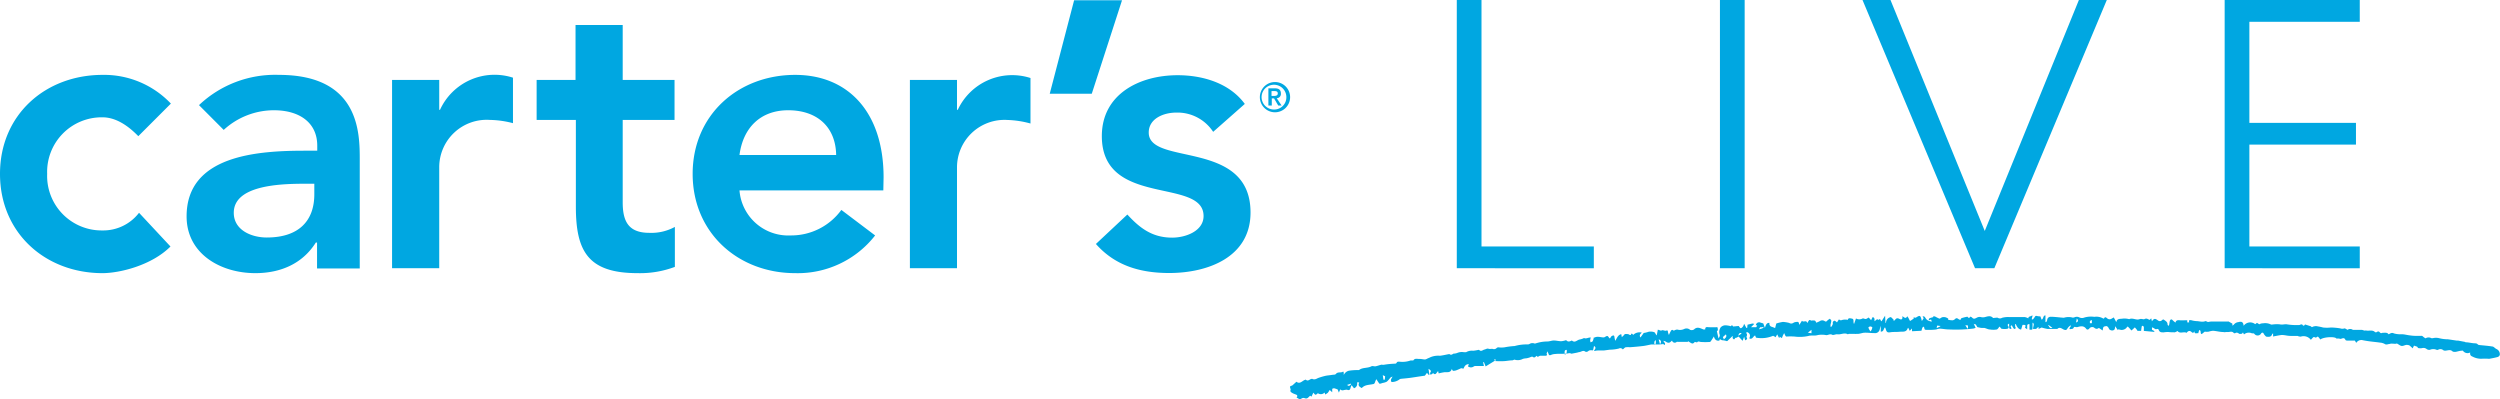 <svg id="Layer_1" data-name="Layer 1" xmlns="http://www.w3.org/2000/svg" width="375.26" height="59.89" viewBox="0 0 375.26 59.89"><title>icons2</title><path d="M20.76,20.44c-1.66-1.71-3.48-2.83-5.37-2.83A8.19,8.19,0,0,0,7.08,26.1a8.18,8.18,0,0,0,8.31,8.49,6.77,6.77,0,0,0,5.48-2.65L25.59,37c-2.89,2.89-7.72,4-10.2,4C6.84,41,0,35,0,26.1S6.84,11.24,15.39,11.24a13.81,13.81,0,0,1,10.26,4.31Z" style="fill:#00a7e1"/><path d="M41.87,11.24a16.6,16.6,0,0,0-12,4.54l3.71,3.72a11.14,11.14,0,0,1,7.55-2.95c3.78,0,6.49,1.83,6.49,5.31v.76H45.82c-7.08,0-17.81.65-17.81,9.85C28,38.07,33.08,41,38.33,41c3.77,0,7.08-1.41,9.08-4.6h.18v3.9H54V24C54,20,54,11.24,41.87,11.24Zm5.31,17.93c0,3.95-2.3,6.48-7.14,6.48-2.3,0-4.95-1.11-4.95-3.71,0-4.07,6.72-4.36,10.61-4.36h1.48Z" style="fill:#00a7e1"/><path d="M58.85,12h7.08v4.48h.12A9,9,0,0,1,77,11.66v6.83A14.44,14.44,0,0,0,73.54,18a7.12,7.12,0,0,0-7.61,7.14V40.26H58.85Z" style="fill:#00a7e1"/><path d="M80.55,18V12h5.84V3.75h7.08V12h7.78v6H93.47V30.35c0,2.83.82,4.6,4,4.6a7.34,7.34,0,0,0,3.83-.89v6a14.86,14.86,0,0,1-5.6.94c-7.49,0-9.26-3.36-9.26-10V18Z" style="fill:#00a7e1"/><path d="M132.63,26.63c0-9.85-5.37-15.39-13.27-15.39-8.55,0-15.39,6-15.39,14.86S110.81,41,119.36,41a14.73,14.73,0,0,0,12-5.66l-5.07-3.83a9.31,9.31,0,0,1-7.61,3.83A7.34,7.34,0,0,1,111,28.58h21.59ZM111,23.27c.53-4.07,3.13-6.72,7.31-6.72,4.43,0,7.14,2.59,7.2,6.72Z" style="fill:#00a7e1"/><path d="M136.58,12h7.07v4.48h.12a9,9,0,0,1,10.91-4.77v6.83a14.44,14.44,0,0,0-3.42-.53,7.13,7.13,0,0,0-7.61,7.14V40.26h-7.07Z" style="fill:#00a7e1"/><polygon points="161.23 0.04 168.42 0.04 163.88 14.07 157.57 14.07 161.23 0.04" style="fill:#00a7e1"/><path d="M182.1,19.79a6.4,6.4,0,0,0-5.54-2.89c-1.89,0-4.13.89-4.13,3,0,5.07,15.28.94,15.28,12,0,6.72-6.43,9.08-12.21,9.08-4.37,0-8.14-1.12-11-4.36l4.72-4.42c1.83,2,3.71,3.47,6.72,3.47,2.06,0,4.72-1,4.72-3.24,0-5.84-15.27-1.24-15.27-12,0-6.31,5.66-9.14,11.38-9.14,3.77,0,7.78,1.18,10.08,4.31Z" style="fill:#00a7e1"/><path d="M191.23,12.32a2.27,2.27,0,0,0,0,4.53,2.27,2.27,0,1,0,0-4.53Zm0,4.12a1.86,1.86,0,1,1,1.86-1.86A1.83,1.83,0,0,1,191.23,16.44Z" style="fill:#00a7e1"/><path d="M191.64,14.74a.64.64,0,0,0,.63-.69c0-.53-.28-.79-.88-.79h-1v2.58h.51V14.77h.34l.63,1.07h.5Zm-.78-.34v-.73h.34c.28,0,.6,0,.6.35s-.32.38-.6.38Z" style="fill:#00a7e1"/><path d="M218.67,40.26V0h3.71V37h16.86v3.27Z" style="fill:#00a7e1"/><path d="M258.17,40.26V0h3.71V40.26Z" style="fill:#00a7e1"/><path d="M296.46,40.26,279.57,0h4.2l14.15,34.67L312.05,0h4.19L299.36,40.26Z" style="fill:#00a7e1"/><path d="M333.93,40.26V0h20.28V3.27H337.64V18.44h16v3.27h-16V37h16.57v3.27Z" style="fill:#00a7e1"/><path d="M317.29,47.65l.38.72c.08-.62.62-.47,1-.55a2.72,2.72,0,0,1,.93.09h0c.52-.26,1.05.2,1.55,0,.27-.11.57.06.72,0,.34-.2.54,0,.79.11l.25-.24.1.45c.33-.44.44-.46.89-.15a.44.44,0,0,0,.66-.06s.18-.09.21-.06c.25.2.59.33.59.73,0,.08.08.16.12.24a.82.82,0,0,0,.14-.26,4.5,4.5,0,0,1,.08-.51c.07-.15.19-.34.41-.11s.3.26.44.38c.05-.29.25-.4.6-.36s.78,0,1.17,0l0,.32h.28a.43.43,0,0,0,0-.05c-.07-.25,0-.33.34-.27a3.29,3.29,0,0,0,.74.13c.45,0,.9.2,1.36,0,.1,0,.27.09.38.14a3.53,3.53,0,0,1,.54-.08h2.45a.34.34,0,0,1,.11,0l.57.32,0,.27.07,0c.05-.05.12-.08.16-.14a1,1,0,0,1,.69-.36c.48-.14.72,0,.77.56a1.19,1.19,0,0,1,1.73-.25l.27-.2.35.22a1.08,1.08,0,0,1,.58-.15,1.92,1.92,0,0,1,1.13.16c.11.07.31,0,.46,0a4.21,4.21,0,0,1,.94,0c.37.09.75-.07,1.06,0a9.27,9.27,0,0,0,1.82.1c.09,0,.18-.08.28-.09s.15,0,.17,0c.16.27.3.23.42,0l.92.29c.08.24.25,0,.44,0a1,1,0,0,1,.55,0,7.1,7.1,0,0,1,.8.17,5.09,5.09,0,0,0,1.17,0,9.35,9.35,0,0,1,1.41.13.94.94,0,0,0,.64,0c.11,0,.29.14.46.22a.67.67,0,0,1,.79,0c.05,0,.13,0,.19,0,.37,0,.74,0,1.11,0,.15,0,.3.09.46.11s.18-.06.27,0c.44.07.94-.15,1.32.25,0,0,.16,0,.2,0s.26-.26.48,0,.35.06.53.08.61-.1.8.23c.27-.11.45-.31.82-.13a3.54,3.54,0,0,0,1.15.12c.38,0,.75.11,1.13.16s.53.07.79.08.72,0,1.08,0c.13,0,.25.17.38.25s.19.14.23.11a.85.85,0,0,1,.86,0c.05,0,.12,0,.18,0a1.94,1.94,0,0,1,1,0,5.51,5.51,0,0,0,1.3.16l1.34.2H369l1,.19s.08.06.12.06c.39,0,.78.11,1.17.14s.47,0,.65.19a.36.36,0,0,0,.21.08c.65.07,1.3.11,1.94.22.22,0,.4.26.62.37a.85.85,0,0,1,.52.89.51.51,0,0,1-.3.31c-.41.12-.83.19-1.24.27a.66.66,0,0,1-.2,0,7.08,7.08,0,0,0-1,0,2.78,2.78,0,0,1-1.39-.34c-.28-.11-.35-.27-.32-.6a.84.84,0,0,1-1.08-.26.27.27,0,0,0-.22,0c-.31,0-.61.13-.92.17-.14,0-.35,0-.43-.08-.3-.3-.63-.15-1-.11a.59.59,0,0,1-.38-.06.65.65,0,0,0-.79-.06.29.29,0,0,1-.22,0,1.22,1.22,0,0,0-1,0,.66.66,0,0,1-.52-.14.74.74,0,0,0-.67-.11,2.05,2.05,0,0,1-.49,0c-.1,0-.17-.12-.23-.22l-.48-.16-.2.41a4.15,4.15,0,0,0-.5-.45,1.18,1.18,0,0,0-.39-.07c-.32,0-.61.28-.95.1s-.49-.35-.61-.29-.44,0-.66,0a1.09,1.09,0,0,0-.39.06c-.22,0-.43.16-.68,0a1.6,1.6,0,0,0-.7-.21c-.46-.07-.93-.11-1.4-.17s-.8-.11-1.19-.19a.9.9,0,0,0-1,.4l-.2-.34c-.3,0-.65,0-1,0-.15,0-.4,0-.44-.15-.13-.29-.37-.22-.54-.16a.42.42,0,0,1-.38,0c-.11,0-.28,0-.43,0-.08-.31-1.85-.28-2.4.14a3.28,3.28,0,0,0-.37-.45s-.18.1-.3.18a1.18,1.18,0,0,0-.27-.1.23.23,0,0,0-.16.07c-.11.11-.21.23-.32.35a1.36,1.36,0,0,0-1.49-.49.92.92,0,0,1-.5-.1c-.36,0-.73,0-1.09,0s-.67-.09-1-.12a1.3,1.3,0,0,0-.44,0c-.37.05-.74.13-1.15.21l0-.47c-.06.05-.14.08-.15.13-.13.43-.49.41-.82.37-.12,0-.23-.17-.33-.28s-.12-.24-.21-.31a.26.26,0,0,0-.26.06.61.61,0,0,1-1.05.09.33.33,0,0,0-.17-.07c-.07,0-.14,0-.2,0a1.11,1.11,0,0,0-1.18.17l-.15-.3c-.06.07-.11.17-.17.19s-.35.06-.42,0-.32-.25-.54-.1a.25.25,0,0,1-.25,0c-.26-.34-.61-.13-.92-.15s-.43.06-.64,0c-.52,0-1-.15-1.56-.19a2.83,2.83,0,0,0-.63.13,2.07,2.07,0,0,1-.61,0l-.45.37c-.31-.1,0-.57-.39-.6l-.13.47c-.22-.06-.57.2-.59-.31-.1.24-.19.33-.4.14s-.46-.3-.76.11c-.43-.24-1,.2-1.37-.28a1.2,1.2,0,0,1-.41.2c-.32,0-.64,0-1-.05a5.36,5.36,0,0,0-.69.06c-.3,0-.55,0-.69-.31-.06-.15-.12-.25-.34-.18s-.31-.11-.47-.17l-.23-.1v.37l.35.19,0,.13-1.57-.15c0-.17,0-.39,0-.62,0,0-.11-.12-.18-.14s-.13.06-.14.11-.06.41-.09.64c-.11,0-.29,0-.46,0s-.13-.12-.19-.18l-.29-.34-.27.25c-.08.07-.2.21-.25.2s-.15-.18-.23-.26l-.32-.33a3.2,3.2,0,0,0-.25.27,1,1,0,0,1-.77.25,2.48,2.48,0,0,0-.41-.08l-.05.11-.41-.59a1.82,1.82,0,0,1-.06.43c-.1.24-.49.29-.76.09-.1-.07-.13-.23-.21-.33s-.19-.21-.27-.2c-.47.05-.5.09-.57.66l-.57-.39c-.27.2-.47.18-.75-.07a.58.58,0,0,0-.64.1c-.13.23-.38.29-.5.12-.37-.51-.81-.42-1.29-.28a.72.72,0,0,1-.32,0c-.19-.06-.24,0-.32.16s-.35.11-.53.17l-.08-.12.26-.41s-.13-.05-.15,0a1.45,1.45,0,0,0-.4.42c-.15.3-.35.24-.57.15s-.59-.45-.94-.09c0,0-.13,0-.2,0-.43,0-.87,0-1.3,0a5.35,5.35,0,0,1-.86-.21l-.46.22,0-.23-.05-.07-.32.29h-.46c0-.23.09-.45.11-.67a.68.68,0,0,0-.11-.25l-.08,0v.64c0,.42,0,.42-.46.39v-.83c-.24,0-.34.07-.34.27s0,.29,0,.51l-.33-.24c.15-.4.11-.44-.37-.42l-.21.69c-.31,0-.6-.3-.8-.82h-.1c0,.12,0,.27,0,.35s.18.25,0,.35-.22-.06-.29-.14a1.7,1.7,0,0,1-.2-.38l-.2.12.15.39c-.28.1-.35,0-.36-.25v-.5c-.24.09-.27.23-.13.39s0,.36-.14.38a2.32,2.32,0,0,1-.83,0c-.12,0-.2-.2-.31-.31l-.05,0c-.13.15-.25.39-.41.42a3.08,3.08,0,0,1-1,0c-.29,0-.57-.18-.87-.24-.13,0-.27,0-.41,0s-.42-.08-.63-.12a3.25,3.25,0,0,0-.24-.41s-.17,0-.26-.07.05.15.08.22.11.25.17.37a2.35,2.35,0,0,1-.35.11,21.69,21.69,0,0,1-3.69.13c-.45,0-.89-.1-1.34-.12a2.36,2.36,0,0,0-.51.12,5.83,5.83,0,0,1-.72.06c-.27,0-.53,0-.8,0s-.27-.11-.29-.29a.59.59,0,0,0-.12-.2c-.06.06-.15.11-.18.19s-.1.33-.14.44L287,49.72l0-.42-.34.36-.22-.45s-.07,0-.08.06c-.22.66-.79.48-1.26.53s-.89,0-1.33.07-.58,0-.7-.45a2.14,2.14,0,0,0-.12-.28c-.25.18-.15.65-.64.64l0-.88c-.07.23-.12.37-.15.51a.7.7,0,0,1-.79.59c-.49,0-1-.07-1.46-.06-.31,0-.63.14-.95.17a8.44,8.44,0,0,1-.87,0h-.53c-.07,0-.17.08-.21.06-.54-.29-1.06.11-1.6,0-.24,0-.55.17-.73.08-.35-.19-.62.09-.93.05a3.28,3.28,0,0,0-1.25,0c-.47.14-1,0-1.39.13a6,6,0,0,1-2.07.09,8.69,8.69,0,0,0-1.25,0c-.05,0-.12-.1-.16-.17s-.1-.23-.16-.35l-.19.36c-.05.11-.08.22-.15.39l-.35-.22,0,.19-.08,0-.27-.53-.26.44a.79.79,0,0,0-.18-.14c-.06,0-.14-.09-.19-.08a4.51,4.51,0,0,1-2.52.28c-.06,0-.1-.19-.17-.33-.29.08-.38.64-.85.45a.36.36,0,0,1,0-.11.57.57,0,0,0-.39-.85s-.11.13-.11.13a.38.38,0,0,1,.06.51s0,.09,0,.12c.21.28,0,.38-.2.48l-.16-.54-.23.61-.59-.64-.37.19-.09,0c-.13,0-.13.35-.33.18s-.07-.25-.12-.47c-.21.21-.39.39-.58.56s-.18.29-.43.18a2.7,2.7,0,0,0-.58-.09,1.59,1.59,0,0,1-.31-.17l-.1.23c-.41.06-.67-.12-.81-.63-.17.28-.29.48-.43.67s-.13.16-.2.16a9.54,9.54,0,0,1-1.31,0c-.21,0-.4-.19-.58.07,0,0-.22-.05-.34-.08-.29.31-.35.33-.84,0-.07,0-.18-.21-.21,0,0,0-.07,0-.11,0l-1.38,0a.23.23,0,0,0-.18,0,.42.42,0,0,1-.7-.2l-.16.14c-.26.28-.53.21-.81,0a1.31,1.31,0,0,0-.33-.1c.09.26.39.36.17.63l-.27-.21v.08l-.6.05-.23,0-.42,0a4.07,4.07,0,0,0-.49,0c-.39.07-.77.17-1.16.22-.66.08-1.31.14-2,.19a4.19,4.19,0,0,0-.61,0c-.17,0-.31.21-.48.33a.46.46,0,0,0-.6-.13,6.1,6.1,0,0,1-1.36.17l-.9.12c-.27,0-.56,0-.84,0s-.38.05-.62.08c.08-.27.44-.46,0-.76l-.15.66c-.24,0-.51-.09-.75.14a.43.43,0,0,1-.4.06c-.32-.26-.58,0-.86.05s-.28.07-.43.1l-.68.13a.31.31,0,0,1-.19,0c-.23-.13-.42,0-.65,0-.57.07-1.16,0-1.74.07a1.69,1.69,0,0,0-.59.13c-.2.09-.31.07-.38-.13s-.1-.22-.19-.43c0,.18-.13.3-.1.37.13.31-.05.32-.27.32s-.49,0-.73,0a1,1,0,0,0-.32.18l-.2-.17c-.17.14-.29.38-.59.14-.1-.07-.38.1-.58.15a2.88,2.88,0,0,1-.4.09,1.78,1.78,0,0,0-.48.08,1.6,1.6,0,0,1-1.23.12.11.11,0,0,0-.08,0,1.63,1.63,0,0,1-.25.1c-.44,0-.87.1-1.31.12s-.83,0-1.25,0l0-.3h-.16l.07.24L223,55l-.25-.63-.13,0,.12.57h-1.23a.49.49,0,0,0-.27.05.71.71,0,0,1-.89,0l.13-.33c-.51,0-.67.37-.8.67-.16,0-.29-.08-.38-.05a8,8,0,0,1-.8.34c-.18,0-.48.21-.56-.27-.2.65-.68.49-1.1.52a7.8,7.8,0,0,0-.89.18l-.08-.34c-.25.17-.35.71-.74.3l-.4.27c0-.13-.11-.27-.08-.3.28-.31.05-.44-.23-.62l.14.89-.08.05-.29-.33-.31.42-.7.1c-.54.08-1.07.17-1.61.24s-.9.09-1.34.14A.57.57,0,0,0,210,57a2,2,0,0,1-.95.34.36.36,0,0,1-.26-.09s0-.16,0-.24.14-.3.24-.48a1.05,1.05,0,0,0-.32.15,4.37,4.37,0,0,1-.53.6,2,2,0,0,1-.63.2l-.34.11c-.05,0-.14,0-.16,0-.15-.2-.29-.42-.46-.68a5.08,5.08,0,0,0-.22.52.31.31,0,0,1-.29.23c-.58.13-1.23.08-1.67.59-.49-.26-.57-.43-.38-.85l-.34,0a.7.7,0,0,1-.45.88l-.36-.47a2.91,2.91,0,0,0-.18.47.3.3,0,0,1-.46.23.45.45,0,0,0-.23,0c-.27,0-.56.22-.83-.07l-.21.49-.18-.47a4.56,4.56,0,0,0-.52-.18.58.58,0,0,0-.3.09s0,.13,0,.2v.31l-.38-.35a2.79,2.79,0,0,1-.29.44,2.32,2.32,0,0,1-.4.25c0-.16-.06-.23-.08-.3a.75.75,0,0,1-1,.1c-.36.32-.36.32-.68-.09l-.28.6-.2-.13a.86.86,0,0,0-.14.13c-.19.18-.33.37-.68.24s-.5.12-.74.18l-.49-.29s.1-.08.11-.15,0-.2-.06-.22c-.22-.12-.47-.17-.68-.3s-.36-.22-.25-.48v0c0-.16-.12-.33-.08-.47s.24-.11.35-.2.38-.34.6-.54c.48.39.81-.06,1.2-.25.06,0,.17-.09.2-.06.31.28.53,0,.79-.1.08,0,.16-.06.22,0,.31.13.55,0,.82-.14a9.93,9.93,0,0,1,1.06-.32c.32-.08.65-.09,1-.15s.53,0,.66-.18c.31-.34.77-.08,1.07-.34a.85.85,0,0,1,.09.22.92.92,0,0,0,0,.29,1.17,1.17,0,0,1,.75-.62,8.24,8.24,0,0,1,1.4-.1c.05,0,.1,0,.13,0,.54-.43,1.27-.25,1.85-.56.15-.09.38,0,.56,0s.63-.17.95-.25c.15,0,.27.05.45,0a13,13,0,0,1,1.53-.15c.13,0,.25,0,.33-.17s.33-.13.5-.12a3.66,3.66,0,0,0,1.57-.19.85.85,0,0,1,.22,0c.06,0,.16,0,.19,0,.23-.38.6-.22.92-.23s.56.07.84.08a1.07,1.07,0,0,0,.36-.14c.15-.07.31-.12.45-.2a3.05,3.05,0,0,1,1.43-.22c.45-.05.88-.16,1.32-.24a.16.16,0,0,1,.12,0c.27.2.43,0,.61-.08a1.48,1.48,0,0,0,.57-.11,1.78,1.78,0,0,1,1-.1c.1,0,.23,0,.3,0a1.73,1.73,0,0,1,1.07-.22,6.69,6.69,0,0,0,.74-.12.29.29,0,0,1,.16,0c.29.3.53,0,.79-.06s.43-.23.69-.09c.07,0,.19,0,.29,0a.53.53,0,0,1,.28,0,.53.53,0,0,0,.54-.11.66.66,0,0,1,.24-.14,3.43,3.43,0,0,0,1,0,11.4,11.4,0,0,1,1.5-.19,6.64,6.64,0,0,1,2-.24.83.83,0,0,0,.21-.06.82.82,0,0,1,.73-.09c.13.06.33-.06.51-.09a5.33,5.33,0,0,1,1.41-.2c.39,0,.71-.16,1.06-.15s.72.11,1.08.11a3.17,3.17,0,0,0,.73-.17c.17.25.46.27.79.08,0,0,.07,0,.09,0,.45.39.77-.12,1.16-.17a2.81,2.81,0,0,0,.54-.17s.09-.06.11-.05c.32.16.61-.1,1-.08a2.66,2.66,0,0,0-.09.42,1.88,1.88,0,0,0,.06.31c.11-.06.27-.09.32-.17a2.52,2.52,0,0,0,.17-.57c.07,0,.12.07.14,0,.45-.21.91,0,1.36,0a.39.39,0,0,0,.15-.06c.41-.23.41-.23.69.19,0,0,.09,0,.1,0s.13-.26.23-.32c.31-.19.41-.13.44.24a3.16,3.16,0,0,0,.12.46c.25-.46.42-.9.89-1l.08.45.41-.39,0-.07a2.77,2.77,0,0,1,.5,0c.1,0,.18.09.28.12s.15,0,.16,0c.13-.36.24-.12.36,0a1.35,1.35,0,0,1,1.29-.34c-.21.2-.43.37-.2.73l.49-.68a3.7,3.7,0,0,0,.61-.14c.3-.13,1-.07,1.1.14a1.55,1.55,0,0,0,.24.37l.17-.87.45.15.06,0c.24-.18.49.08.73,0s.26,0,.28.23a2.58,2.58,0,0,0,.14.42,6.12,6.12,0,0,1,.34-.68.29.29,0,0,1,.23-.08c.15.19.27.05.42,0a.67.67,0,0,1,.49,0,1.52,1.52,0,0,0,.82-.14.8.8,0,0,1,.87.12.64.64,0,0,0,.6-.05c.47-.46.93-.19,1.4,0h.1a1.07,1.07,0,0,0,.18,0c0-.33.13-.38.44-.34a12.89,12.89,0,0,0,1.39,0c.11.4.08.52-.08.6l.25,1.1c.1-.23.27-.37.14-.67a1.26,1.26,0,0,1,.18-1,1,1,0,0,1,.68-.31,3.28,3.28,0,0,1,.86.14l.15-.18.19.22.82-.08c.13.16.19.29.29.33s.28-.14.38-.28a2,2,0,0,0,.15-.38l.34.62h.12l.05-.48c.25-.06.51-.14.78-.18.07,0,.16.05.22.07l-.47.48h.79l.14-.28-.21,0a.49.49,0,0,1,.6-.44,4.13,4.13,0,0,0,.51.15l.25.67c.14-.43.24-.78.69-.74a.47.47,0,0,0,.32.58,3.43,3.43,0,0,1,.52.2l.18-.69a6.54,6.54,0,0,1,1-.24,5.23,5.23,0,0,1,.93.15.56.56,0,0,0,.62,0,.83.83,0,0,1,.34-.13c.46-.06.47-.05.56.43l.41-.64c.16.35.68-.19.78.37a2.77,2.77,0,0,0,.15-.24c.1-.13.15-.34.39-.16.06.05.17,0,.26,0,.4,0,.4,0,.56.34a4.83,4.83,0,0,0,.52-.23.65.65,0,0,1,.76,0c.27.18.36-.13.53-.22s.22-.16.24-.14.21.21.21.31a3.73,3.73,0,0,1-.12.56c0,.11,0,.27,0,.32s.2,0,.24-.16.13-.21.11-.29a.34.34,0,0,1,.25-.45c.09,0,.24.15.37.25l.3-.46c.18.2.32.16.54.08a2,2,0,0,1,.79,0c.05-.33.36-.23.58-.19.44.07.15.48.35.81l.29-.83a1,1,0,0,0,1,0c.11-.05.31.1.47.08s.25-.12.44-.22l.36.4.23-.46c.34.07.28.36.28.62.22-.09.32-.45.61-.19.31-.34.27.15.44.2l.54-.84.06,1.07.08,0a.85.85,0,0,1,.48-.78c.19-.11.27-.1.4.05a2.5,2.5,0,0,0,.24.22l0,.17c.07,0,.17,0,.2-.06.18-.26.34-.38.69-.19s.52,0,.43-.4c.26.09.48.5.75,0a2.55,2.55,0,0,1,.32.54c.08.22.16.15.28.06l.38-.26-.06-.15h.2c.07,0,.16.07.2,0,.57-.36.64-.34.82.32l.05.21.27-.43-.17-.28c.11,0,.25,0,.33.09s.16.26.26.36a1.26,1.26,0,0,0,.36.24,3.13,3.13,0,0,0,.44.11l-.11-.33-.29.13-.08-.05c.05-.09.07-.22.14-.26a5,5,0,0,1,.54-.16s0-.09,0-.1a.39.39,0,0,1,.3,0,6.36,6.36,0,0,0,.64.32c.12,0,.27-.16.42-.21a1.35,1.35,0,0,1,.49,0,1.7,1.7,0,0,1,.41.2V48a3.2,3.2,0,0,0,.66.08.66.66,0,0,0,.37-.19c.2-.2.35-.12.51,0a1.47,1.47,0,0,0,.28.14c.06-.09.11-.24.2-.28a7.93,7.93,0,0,1,.84-.21s.06,0,.08.05c.2.2.2.2.35-.05.1,0,.24.06.31.14.26.28.46.12.71,0a.84.84,0,0,1,.58-.09,1.2,1.2,0,0,0,.65,0c.36-.09.81-.27,1.17.11.07.07.25,0,.37,0s.27-.05.36,0a.63.63,0,0,0,.66,0,3.47,3.47,0,0,1,1-.11l1.07,0c.44,0,.88,0,1.31,0a1.82,1.82,0,0,1,.55.2c0-.35.37-.25.54-.43l.09,0c0,.15-.07.29-.1.44a.61.61,0,0,0,0,.14c.06,0,.14,0,.16,0a3,3,0,0,0,.27-.35c.08-.13.14-.22.33-.16a2.06,2.06,0,0,0,.52.06l.18.49c.32-.09.18-.63.58-.64v1l.13,0a1.85,1.85,0,0,0,.13-.29.51.51,0,0,1,.55-.5c.58,0,1.16.09,1.75.13a.57.57,0,0,0,.26,0,2.36,2.36,0,0,1,1.29,0,.94.94,0,0,0,.32-.08.84.84,0,0,1,.69.06.93.93,0,0,0,.73,0,3.58,3.58,0,0,1,1.49-.1,2,2,0,0,1,1.33.25s.12,0,.12,0c.18-.37.38-.09.51,0C316.73,48.1,317,47.78,317.29,47.65Zm-36.24,1.51a.37.37,0,0,0-.6,0,2.9,2.9,0,0,0,.11.27,4,4,0,0,0,.23.34c0-.09.11-.18.15-.27A3.46,3.46,0,0,0,281.05,49.16ZM258.72,51c.19-.24.57-.4.34-.81l-.37.33C258.49,50.66,258.82,50.8,258.72,51Zm-23.55,1.52c-.31,0-.36.16-.28.74C235.2,53.06,235.2,52.79,235.17,52.49ZM207.66,57h.19a3.19,3.19,0,0,0,.06-.52s-.19-.09-.35-.17Zm64.25-7.5-.54.44.54.08Zm-22.74,2.16c.26-.3.18-.61-.2-.72ZM314,48.11l-.07-.08c-.08.06-.18.11-.22.19s0,.19,0,.29H314Zm-22.73.82-.5-.06-.07.38C291.24,49,291.24,49,291.27,48.93Zm-26.5.11a1.35,1.35,0,0,1-.3.08,1.09,1.09,0,0,1-.26,0l-.18.31C264.65,49.27,264.65,49.27,264.77,49ZM295,48.81l.3.49.1,0v-.44Zm16.62-.4c.34-.12.38-.29.12-.61Zm-3.55.8-.57-.43-.06.08C307.65,49,307.59,49.36,308.09,49.21Zm-59.54,1.85c-.33.2-.15.48-.22.75C248.66,51.6,248.51,51.33,248.55,51.06ZM202.78,57.7l0-.12-.57.2C202.52,58.08,202.63,57.81,202.78,57.7Zm58.6-7.6,0-.12c-.1,0-.23,0-.29.06a1.17,1.17,0,0,0-.17.31l.07,0Z" style="fill:#00a7e1"/></svg>